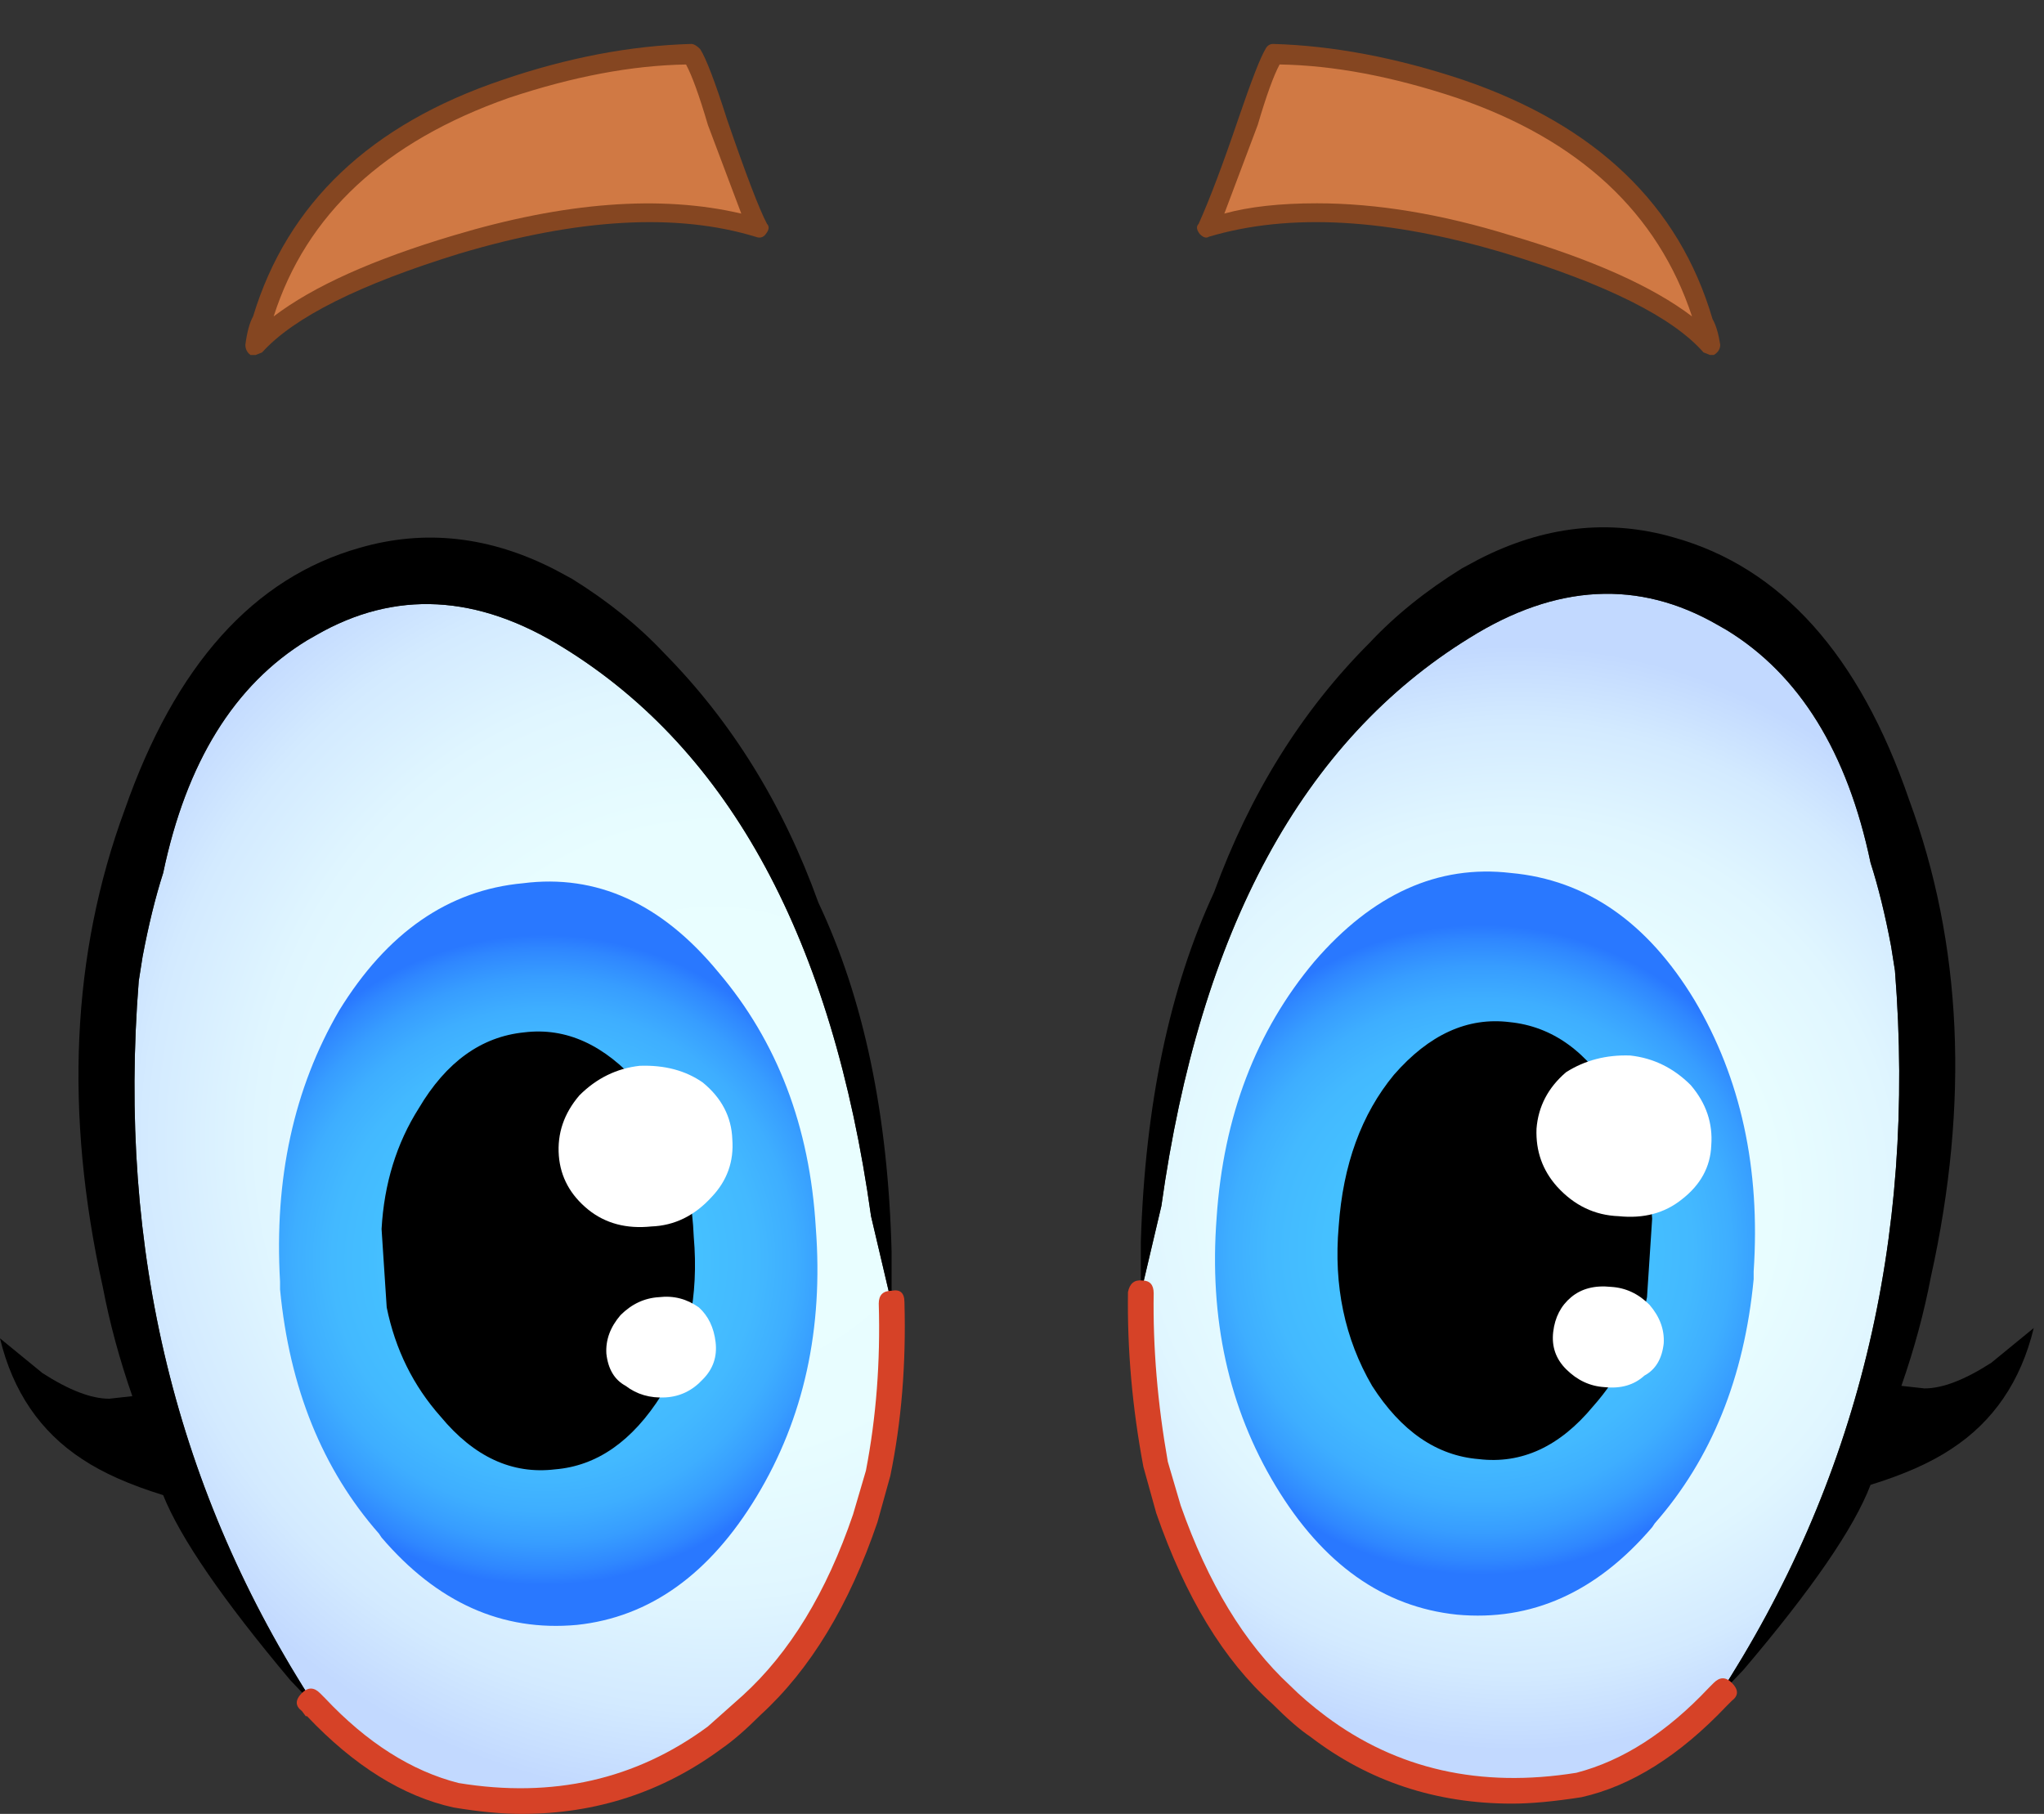 <?xml version="1.0" encoding="iso-8859-1"?>
<!-- Generator: Adobe Illustrator 18.1.1, SVG Export Plug-In . SVG Version: 6.00 Build 0)  -->
<svg version="1.1" xmlns="http://www.w3.org/2000/svg" xmlns:xlink="http://www.w3.org/1999/xlink" x="0px" y="0px"
	 viewBox="0 0 79.538 70.593" style="enable-background:new 0 0 79.538 70.593;" xml:space="preserve">
<rect x="0" y="0" width="79.538" height="70.593" fill="#333333" stroke="none"/>
<g id="Layer_13">
	<g transform="matrix( 1, 0, 0, 1, 777.3,399.6) ">
		<g transform="matrix( 1, 0, 0, 1, 0,0) ">
			<g>
				<g id="Symbol_4_0_Layer0_0_FILL">
					<path style="fill-opacity:0.004;" d="M-709.31-390.186c-6.532-6.47-15.014-9.605-25.446-9.405
						c-9.365,0.2-17.847,2.851-25.446,7.954c-7.699,5.169-11.548,10.972-11.548,17.408c0,5.97,1.316,13.09,3.949,21.36
						c3.966,12.473,9.649,19.61,17.047,21.41h25.996c10.065-1.401,17.381-4.736,21.947-10.005c3.366-3.935,5.049-8.654,5.049-14.157
						C-697.762-370.994-701.612-382.516-709.31-390.186 M-748.504-374.029l-2.5,2.301l-0.5-1.251
						c3.099-1.868,5.099-2.951,5.999-3.252C-746.338-375.829-747.338-375.096-748.504-374.029z"/>
				</g>
			</g>
		</g>
		<g transform="matrix( 1, 0, 0, 1, -465.55,-234.25) ">
			<g>
				<g id="Symbol_4_0_Layer0_1_MEMBER_0_FILL">
					
						<radialGradient id="SVGID_1_" cx="-1049.293" cy="-494.349" r="21.495" gradientTransform="matrix(1 0 0 1 796.53 375.625)" gradientUnits="userSpaceOnUse">
						<stop  offset="0" style="stop-color:#EAFFFF"/>
						<stop  offset="0.471" style="stop-color:#E8FDFF"/>
						<stop  offset="0.69" style="stop-color:#E0F6FF"/>
						<stop  offset="0.863" style="stop-color:#D3EAFF"/>
						<stop  offset="1" style="stop-color:#C2D9FF"/>
					</radialGradient>
					<path style="fill:url(#SVGID_1_);" d="M-254.559-140.529c-6.499,4.002-10.498,11.372-11.998,22.111l-0.8,3.402
						c-0.033,2.168,0.15,4.369,0.55,6.603l0.5,1.751c1.066,3.135,2.533,5.553,4.399,7.254c0.533,0.534,1.017,0.95,1.45,1.251
						c2.9,2.134,6.266,2.885,10.098,2.251c1.866-0.434,3.683-1.567,5.449-3.402c5.433-8.337,7.732-17.759,6.899-28.264l-0.15-0.95
						c-0.233-1.234-0.5-2.318-0.8-3.252c-0.9-4.302-2.766-7.32-5.599-9.054l-0.35-0.2
						C-247.976-142.797-251.193-142.63-254.559-140.529z"/>
				</g>
			</g>
		</g>
		<g transform="matrix( 1, 0, 0, 1, -465.55,-234.25) ">
			<g>
				<g id="Symbol_4_0_Layer0_1_MEMBER_1_FILL">
					
						<radialGradient id="SVGID_2_" cx="-1049.3" cy="-494.352" r="25.738" gradientTransform="matrix(1 0 0 1 765.335 373.374)" gradientUnits="userSpaceOnUse">
						<stop  offset="0" style="stop-color:#EAFFFF"/>
						<stop  offset="0.471" style="stop-color:#E8FDFF"/>
						<stop  offset="0.69" style="stop-color:#E0F6FF"/>
						<stop  offset="0.863" style="stop-color:#D3EAFF"/>
						<stop  offset="1" style="stop-color:#C2D9FF"/>
					</radialGradient>
					<path style="fill:url(#SVGID_2_);" d="M-277.855-118.018c-1.5-10.739-5.482-18.109-11.948-22.111
						c-3.366-2.101-6.582-2.268-9.649-0.5l-0.35,0.2c-2.833,1.734-4.699,4.752-5.599,9.054c-0.3,0.934-0.567,2.018-0.8,3.252
						l-0.15,0.95c-0.833,10.505,1.466,19.926,6.899,28.264c1.766,1.834,3.583,2.968,5.449,3.402
						c3.866,0.667,7.216-0.083,10.048-2.251c0.433-0.3,0.917-0.717,1.45-1.251c1.866-1.701,3.333-4.119,4.399-7.254l0.5-1.751
						c0.4-2.234,0.583-4.436,0.55-6.603L-277.855-118.018z"/>
				</g>
			</g>
		</g>
		<g transform="matrix( 1, 0, 0, 1, -465.55,-234.25) ">
			<g>
				<g id="Symbol_4_0_Layer0_1_MEMBER_2_FILL">
					
						<radialGradient id="SVGID_3_" cx="-1049.305" cy="-494.337" r="12.646" gradientTransform="matrix(1 0 0 1 795.181 377.626)" gradientUnits="userSpaceOnUse">
						<stop  offset="0" style="stop-color:#46C2FF"/>
						<stop  offset="0.478" style="stop-color:#45C0FF"/>
						<stop  offset="0.651" style="stop-color:#43B9FF"/>
						<stop  offset="0.772" style="stop-color:#3EAEFF"/>
						<stop  offset="0.871" style="stop-color:#379DFF"/>
						<stop  offset="0.957" style="stop-color:#2F87FF"/>
						<stop  offset="1" style="stop-color:#2978FF"/>
					</radialGradient>
					<path style="fill:url(#SVGID_3_);" d="M-260.608-127.923c-2.266,2.701-3.533,6.02-3.799,9.955
						c-0.3,3.935,0.467,7.42,2.3,10.455c1.833,3.035,4.183,4.702,7.049,5.002c2.9,0.267,5.433-0.867,7.599-3.402l0.1-0.15
						c2.2-2.501,3.483-5.669,3.849-9.505v-0.3c0.267-4.002-0.5-7.52-2.3-10.555c-1.833-3.035-4.216-4.686-7.149-4.952
						C-255.792-131.708-258.341-130.557-260.608-127.923z"/>
				</g>
			</g>
		</g>
		<g transform="matrix( 1, 0, 0, 1, -465.55,-234.25) ">
			<g>
				<g id="Symbol_4_0_Layer0_1_MEMBER_3_FILL">
					<path d="M-257.508-123.521c-1.266,1.534-1.983,3.502-2.15,5.903c-0.2,2.301,0.233,4.369,1.3,6.203
						c1.133,1.768,2.516,2.718,4.149,2.851c1.666,0.2,3.15-0.484,4.449-2.051c1.067-1.201,1.766-2.618,2.1-4.252l0.2-3.051
						c-0.1-1.768-0.583-3.335-1.45-4.702c-1.066-1.801-2.433-2.785-4.099-2.951C-254.642-125.772-256.142-125.088-257.508-123.521z"
						/>
				</g>
			</g>
		</g>
		<g transform="matrix( 1, 0, 0, 1, -465.55,-234.25) ">
			<g>
				<g id="Symbol_4_0_Layer0_1_MEMBER_4_FILL">
					<path style="fill:#FFFFFF;" d="M-248.76-118.018c0.967,0.1,1.783-0.117,2.45-0.65c0.733-0.567,1.117-1.267,1.15-2.101
						c0.067-0.867-0.2-1.651-0.8-2.351c-0.667-0.667-1.45-1.051-2.35-1.151c-0.933-0.033-1.766,0.183-2.5,0.65
						c-0.7,0.6-1.083,1.334-1.15,2.201c-0.033,0.867,0.233,1.617,0.8,2.251C-250.493-118.435-249.693-118.051-248.76-118.018z"/>
				</g>
			</g>
		</g>
		<g transform="matrix( 1, 0, 0, 1, -465.55,-234.25) ">
			<g>
				<g id="Symbol_4_0_Layer0_1_MEMBER_5_FILL">
					<path style="fill:#FFFFFF;" d="M-249.31-111.365c0.633,0.067,1.15-0.083,1.55-0.45c0.433-0.233,0.683-0.65,0.75-1.251
						c0.033-0.534-0.15-1.034-0.55-1.501c-0.433-0.434-0.933-0.667-1.5-0.7c-0.633-0.067-1.15,0.067-1.55,0.4
						c-0.4,0.333-0.633,0.784-0.7,1.351c-0.067,0.567,0.1,1.05,0.5,1.451C-250.376-111.631-249.876-111.398-249.31-111.365z"/>
				</g>
			</g>
		</g>
		<g transform="matrix( 1, 0, 0, 1, -465.55,-234.25) ">
			<g>
				<g id="Symbol_4_0_Layer0_1_MEMBER_6_FILL">
					<path style="fill:#D07944;" d="M-284.804-163.24c-2.266,0.067-4.683,0.517-7.249,1.351c-5.033,1.734-8.199,4.752-9.499,9.054
						c-0.1,0.2-0.183,0.517-0.25,0.95c1.3-1.434,3.916-2.751,7.849-3.952c4.633-1.401,8.532-1.617,11.698-0.65
						c-0.367-0.7-0.9-2.068-1.6-4.102C-284.287-162.023-284.604-162.906-284.804-163.24z"/>
				</g>
			</g>
		</g>
		<g transform="matrix( 1, 0, 0, 1, -465.55,-234.25) ">
			<g>
				<g id="Symbol_4_0_Layer0_1_MEMBER_7_FILL">
					<path style="fill:#854621;" d="M-282.354-156.137c0.167,0.067,0.3,0.033,0.4-0.1c0.133-0.167,0.15-0.3,0.05-0.4
						c-0.3-0.567-0.817-1.918-1.55-4.052c-0.467-1.467-0.817-2.385-1.05-2.751c-0.133-0.133-0.25-0.2-0.35-0.2
						c-2.366,0.067-4.816,0.534-7.349,1.401c-5.133,1.734-8.365,4.802-9.699,9.204c-0.133,0.233-0.233,0.6-0.3,1.101
						c0,0.167,0.067,0.3,0.2,0.4h0.2l0.25-0.1c1.233-1.367,3.799-2.651,7.699-3.852
						C-289.253-156.854-285.421-157.07-282.354-156.137 M-285.054-162.84c0.233,0.434,0.517,1.217,0.85,2.351l1.3,3.452
						c-3.133-0.734-6.866-0.45-11.198,0.85c-3.133,0.934-5.466,1.984-6.999,3.152c1.266-3.969,4.316-6.803,9.149-8.504
						C-289.453-162.373-287.154-162.806-285.054-162.84z"/>
				</g>
			</g>
		</g>
		<g transform="matrix( 1, 0, 0, 1, -465.55,-234.25) ">
			<g>
				<g id="Symbol_4_0_Layer0_1_MEMBER_8_FILL">
					<path style="fill:#D07944;" d="M-264.807-156.487c3.233-0.967,7.149-0.75,11.748,0.65c3.933,1.201,6.549,2.518,7.849,3.952
						c-0.067-0.434-0.15-0.75-0.25-0.95c-1.3-4.302-4.466-7.32-9.499-9.054c-2.566-0.834-4.983-1.284-7.249-1.351
						c-0.267,0.434-0.6,1.317-1,2.651C-263.907-158.554-264.441-157.187-264.807-156.487z"/>
				</g>
			</g>
		</g>
		<g transform="matrix( 1, 0, 0, 1, -465.55,-234.25) ">
			<g>
				<g id="Symbol_4_0_Layer0_1_MEMBER_9_FILL">
					<path style="fill:#854621;" d="M-262.208-163.64c-0.133,0-0.233,0.067-0.3,0.2c-0.2,0.333-0.55,1.234-1.05,2.701
						c-0.6,1.768-1.116,3.135-1.55,4.102c-0.1,0.1-0.083,0.233,0.05,0.4c0.133,0.133,0.25,0.167,0.35,0.1
						c3.133-0.934,6.982-0.717,11.548,0.65c3.933,1.201,6.499,2.485,7.699,3.852l0.25,0.1h0.15c0.167-0.1,0.25-0.233,0.25-0.4
						c-0.067-0.434-0.167-0.767-0.3-1c-1.3-4.435-4.533-7.537-9.699-9.305C-257.408-163.107-259.875-163.573-262.208-163.64
						 M-252.959-156.187c-2.7-0.834-5.216-1.251-7.549-1.251c-1.433,0-2.633,0.133-3.599,0.4l1.3-3.452
						c0.333-1.134,0.617-1.918,0.85-2.351c2.1,0.033,4.399,0.467,6.899,1.301c4.766,1.634,7.815,4.469,9.149,8.504
						C-247.443-154.202-249.793-155.253-252.959-156.187z"/>
				</g>
			</g>
		</g>
		<g transform="matrix( 1, 0, 0, 1, -465.55,-234.25) ">
			<g>
				<g id="Symbol_4_0_Layer0_1_MEMBER_10_FILL">
					<path d="M-266.557-118.418c1.5-10.739,5.499-18.109,11.998-22.111c3.366-2.101,6.582-2.268,9.649-0.5l0.35,0.2
						c2.833,1.734,4.699,4.752,5.599,9.054c0.3,0.934,0.567,2.018,0.8,3.252l0.15,0.95c0.833,10.505-1.466,19.926-6.899,28.264
						l1-1.05c2.666-3.135,4.316-5.536,4.949-7.204c1.3-0.4,2.35-0.867,3.15-1.401c1.633-1.067,2.7-2.635,3.2-4.702l-1.65,1.351
						c-1.033,0.667-1.9,1-2.6,1l-0.9-0.1c0.5-1.434,0.883-2.851,1.15-4.252c1.5-6.77,1.216-12.956-0.85-18.559
						c-1.933-5.636-4.983-9.038-9.149-10.205c-2.533-0.734-5.066-0.45-7.599,0.85l-0.65,0.35c-1.4,0.867-2.6,1.834-3.599,2.901
						c-2.633,2.635-4.649,5.87-6.049,9.705c-1.733,3.735-2.683,8.271-2.85,13.607v2.001L-266.557-118.418z"/>
				</g>
			</g>
		</g>
		<g transform="matrix( 1, 0, 0, 1, -465.55,-234.25) ">
			<g>
				<g id="Symbol_4_0_Layer0_1_MEMBER_11_FILL">
					
						<radialGradient id="SVGID_4_" cx="-1049.313" cy="-494.342" r="12.649" gradientTransform="matrix(1 0 0 1 758.736 378.027)" gradientUnits="userSpaceOnUse">
						<stop  offset="0" style="stop-color:#46C2FF"/>
						<stop  offset="0.478" style="stop-color:#45C0FF"/>
						<stop  offset="0.651" style="stop-color:#43B9FF"/>
						<stop  offset="0.772" style="stop-color:#3EAEFF"/>
						<stop  offset="0.871" style="stop-color:#379DFF"/>
						<stop  offset="0.957" style="stop-color:#2F87FF"/>
						<stop  offset="1" style="stop-color:#2978FF"/>
					</radialGradient>
					<path style="fill:url(#SVGID_4_);" d="M-280.005-117.568c-0.233-3.935-1.5-7.254-3.799-9.955
						c-2.2-2.668-4.733-3.819-7.599-3.452c-2.9,0.267-5.283,1.918-7.149,4.952c-1.766,3.035-2.533,6.553-2.3,10.555v0.3
						c0.367,3.835,1.65,7.003,3.849,9.505l0.1,0.15c2.166,2.535,4.699,3.668,7.599,3.402c2.833-0.3,5.166-1.968,6.999-5.002
						C-280.471-110.147-279.705-113.632-280.005-117.568z"/>
				</g>
			</g>
		</g>
		<g transform="matrix( 1, 0, 0, 1, -465.55,-234.25) ">
			<g>
				<g id="Symbol_4_0_Layer0_1_MEMBER_12_FILL">
					<path d="M-284.754-117.218c-0.1-2.401-0.8-4.369-2.1-5.903c-1.366-1.567-2.866-2.251-4.499-2.051
						c-1.666,0.167-3.033,1.151-4.099,2.951c-0.867,1.367-1.35,2.935-1.45,4.702l0.2,3.051c0.333,1.634,1.033,3.051,2.1,4.252
						c1.3,1.567,2.783,2.251,4.449,2.051c1.633-0.133,3.016-1.101,4.149-2.901C-284.971-112.865-284.554-114.916-284.754-117.218z"
						/>
				</g>
			</g>
		</g>
		<g transform="matrix( 1, 0, 0, 1, -465.55,-234.25) ">
			<g>
				<g id="Symbol_4_0_Layer0_1_MEMBER_13_FILL">
					<path style="fill:#FFFFFF;" d="M-286.854-123.871c-0.9,0.1-1.683,0.484-2.35,1.151c-0.6,0.7-0.867,1.484-0.8,2.351
						c0.067,0.834,0.45,1.534,1.15,2.101c0.667,0.534,1.483,0.75,2.45,0.65c0.9-0.033,1.683-0.417,2.35-1.151
						c0.6-0.634,0.867-1.384,0.8-2.251c-0.033-0.867-0.417-1.601-1.15-2.201C-285.071-123.687-285.887-123.904-286.854-123.871z"/>
				</g>
			</g>
		</g>
		<g transform="matrix( 1, 0, 0, 1, -465.55,-234.25) ">
			<g>
				<g id="Symbol_4_0_Layer0_1_MEMBER_14_FILL">
					<path style="fill:#FFFFFF;" d="M-287.404-111.415c0.433,0.333,0.95,0.484,1.55,0.45c0.567-0.033,1.05-0.267,1.45-0.7
						c0.4-0.4,0.567-0.884,0.5-1.451c-0.067-0.567-0.283-1.017-0.65-1.351c-0.467-0.333-0.983-0.467-1.55-0.4
						c-0.567,0.033-1.067,0.267-1.5,0.7c-0.4,0.467-0.583,0.967-0.55,1.501C-288.087-112.065-287.837-111.648-287.404-111.415z"/>
				</g>
			</g>
		</g>
		<g transform="matrix( 1, 0, 0, 1, -465.55,-234.25) ">
			<g>
				<g id="Symbol_4_0_Layer0_1_MEMBER_15_FILL">
					<path d="M-289.803-140.129c6.466,4.002,10.448,11.372,11.948,22.111l0.8,3.402v-2.001c-0.133-5.336-1.083-9.871-2.85-13.607
						c-1.366-3.802-3.366-7.037-5.999-9.705c-1-1.067-2.2-2.034-3.599-2.901l-0.65-0.35c-2.533-1.301-5.066-1.584-7.599-0.85
						c-4.133,1.167-7.182,4.569-9.149,10.205c-2.066,5.603-2.35,11.789-0.85,18.559c0.267,1.401,0.65,2.818,1.15,4.252l-0.9,0.1
						c-0.7,0-1.566-0.334-2.6-1l-1.65-1.351c0.5,2.068,1.566,3.635,3.2,4.702c0.8,0.534,1.85,1,3.15,1.401
						c0.667,1.667,2.316,4.069,4.949,7.204l1,1.05c-5.432-8.337-7.732-17.759-6.899-28.264l0.15-0.95
						c0.233-1.234,0.5-2.318,0.8-3.252c0.9-4.302,2.766-7.32,5.599-9.054l0.35-0.2C-296.386-142.396-293.169-142.23-289.803-140.129
						z"/>
				</g>
			</g>
		</g>
		<g transform="matrix( 1, 0, 0, 1, -465.55,-234.25) ">
			<g>
				<g id="Symbol_4_0_Layer0_1_MEMBER_16_FILL">
					<path style="fill:#D64227;" d="M-299.802-98.558c1.833,1.934,3.733,3.118,5.699,3.552c1,0.167,1.883,0.25,2.65,0.25
						c2.9,0,5.499-0.85,7.799-2.551c0.433-0.3,0.933-0.734,1.5-1.301c1.933-1.768,3.449-4.269,4.549-7.504l0.5-1.801
						c0.433-2.101,0.617-4.352,0.55-6.753c0-0.367-0.167-0.517-0.5-0.45c-0.333,0-0.5,0.167-0.5,0.5
						c0.067,2.268-0.1,4.436-0.5,6.503l-0.5,1.701c-1.033,3.035-2.466,5.386-4.299,7.053l-1.35,1.201
						c-2.8,2.068-6.032,2.801-9.699,2.201c-1.833-0.467-3.566-1.567-5.199-3.302l-0.2-0.2c-0.233-0.233-0.467-0.233-0.7,0
						c-0.267,0.267-0.267,0.5,0,0.7l0.15,0.2H-299.802z"/>
				</g>
			</g>
		</g>
		<g transform="matrix( 1, 0, 0, 1, -465.55,-234.25) ">
			<g>
				<g id="Symbol_4_0_Layer0_1_MEMBER_17_FILL">
					<path style="fill:#D64227;" d="M-265.807-106.762l-0.5-1.701c-0.4-2.268-0.583-4.452-0.55-6.553c0-0.333-0.15-0.5-0.45-0.5
						c-0.3-0.033-0.483,0.117-0.55,0.45c-0.033,2.234,0.167,4.502,0.6,6.803l0.5,1.801c1.133,3.268,2.633,5.736,4.499,7.404
						c0.6,0.6,1.1,1.034,1.5,1.301c2.266,1.734,4.883,2.601,7.849,2.601c0.733,0,1.633-0.083,2.7-0.25
						c1.933-0.434,3.816-1.617,5.649-3.552l0.2-0.2c0.267-0.2,0.267-0.434,0-0.7c-0.233-0.233-0.467-0.233-0.7,0l-0.2,0.2
						c-1.633,1.734-3.349,2.835-5.149,3.302c-3.733,0.6-6.982-0.133-9.749-2.201c-0.533-0.4-1-0.8-1.4-1.201
						C-263.324-101.393-264.741-103.728-265.807-106.762z"/>
				</g>
			</g>
		</g>
	</g>
</g>
<g id="Layer_1">
</g>
</svg>
